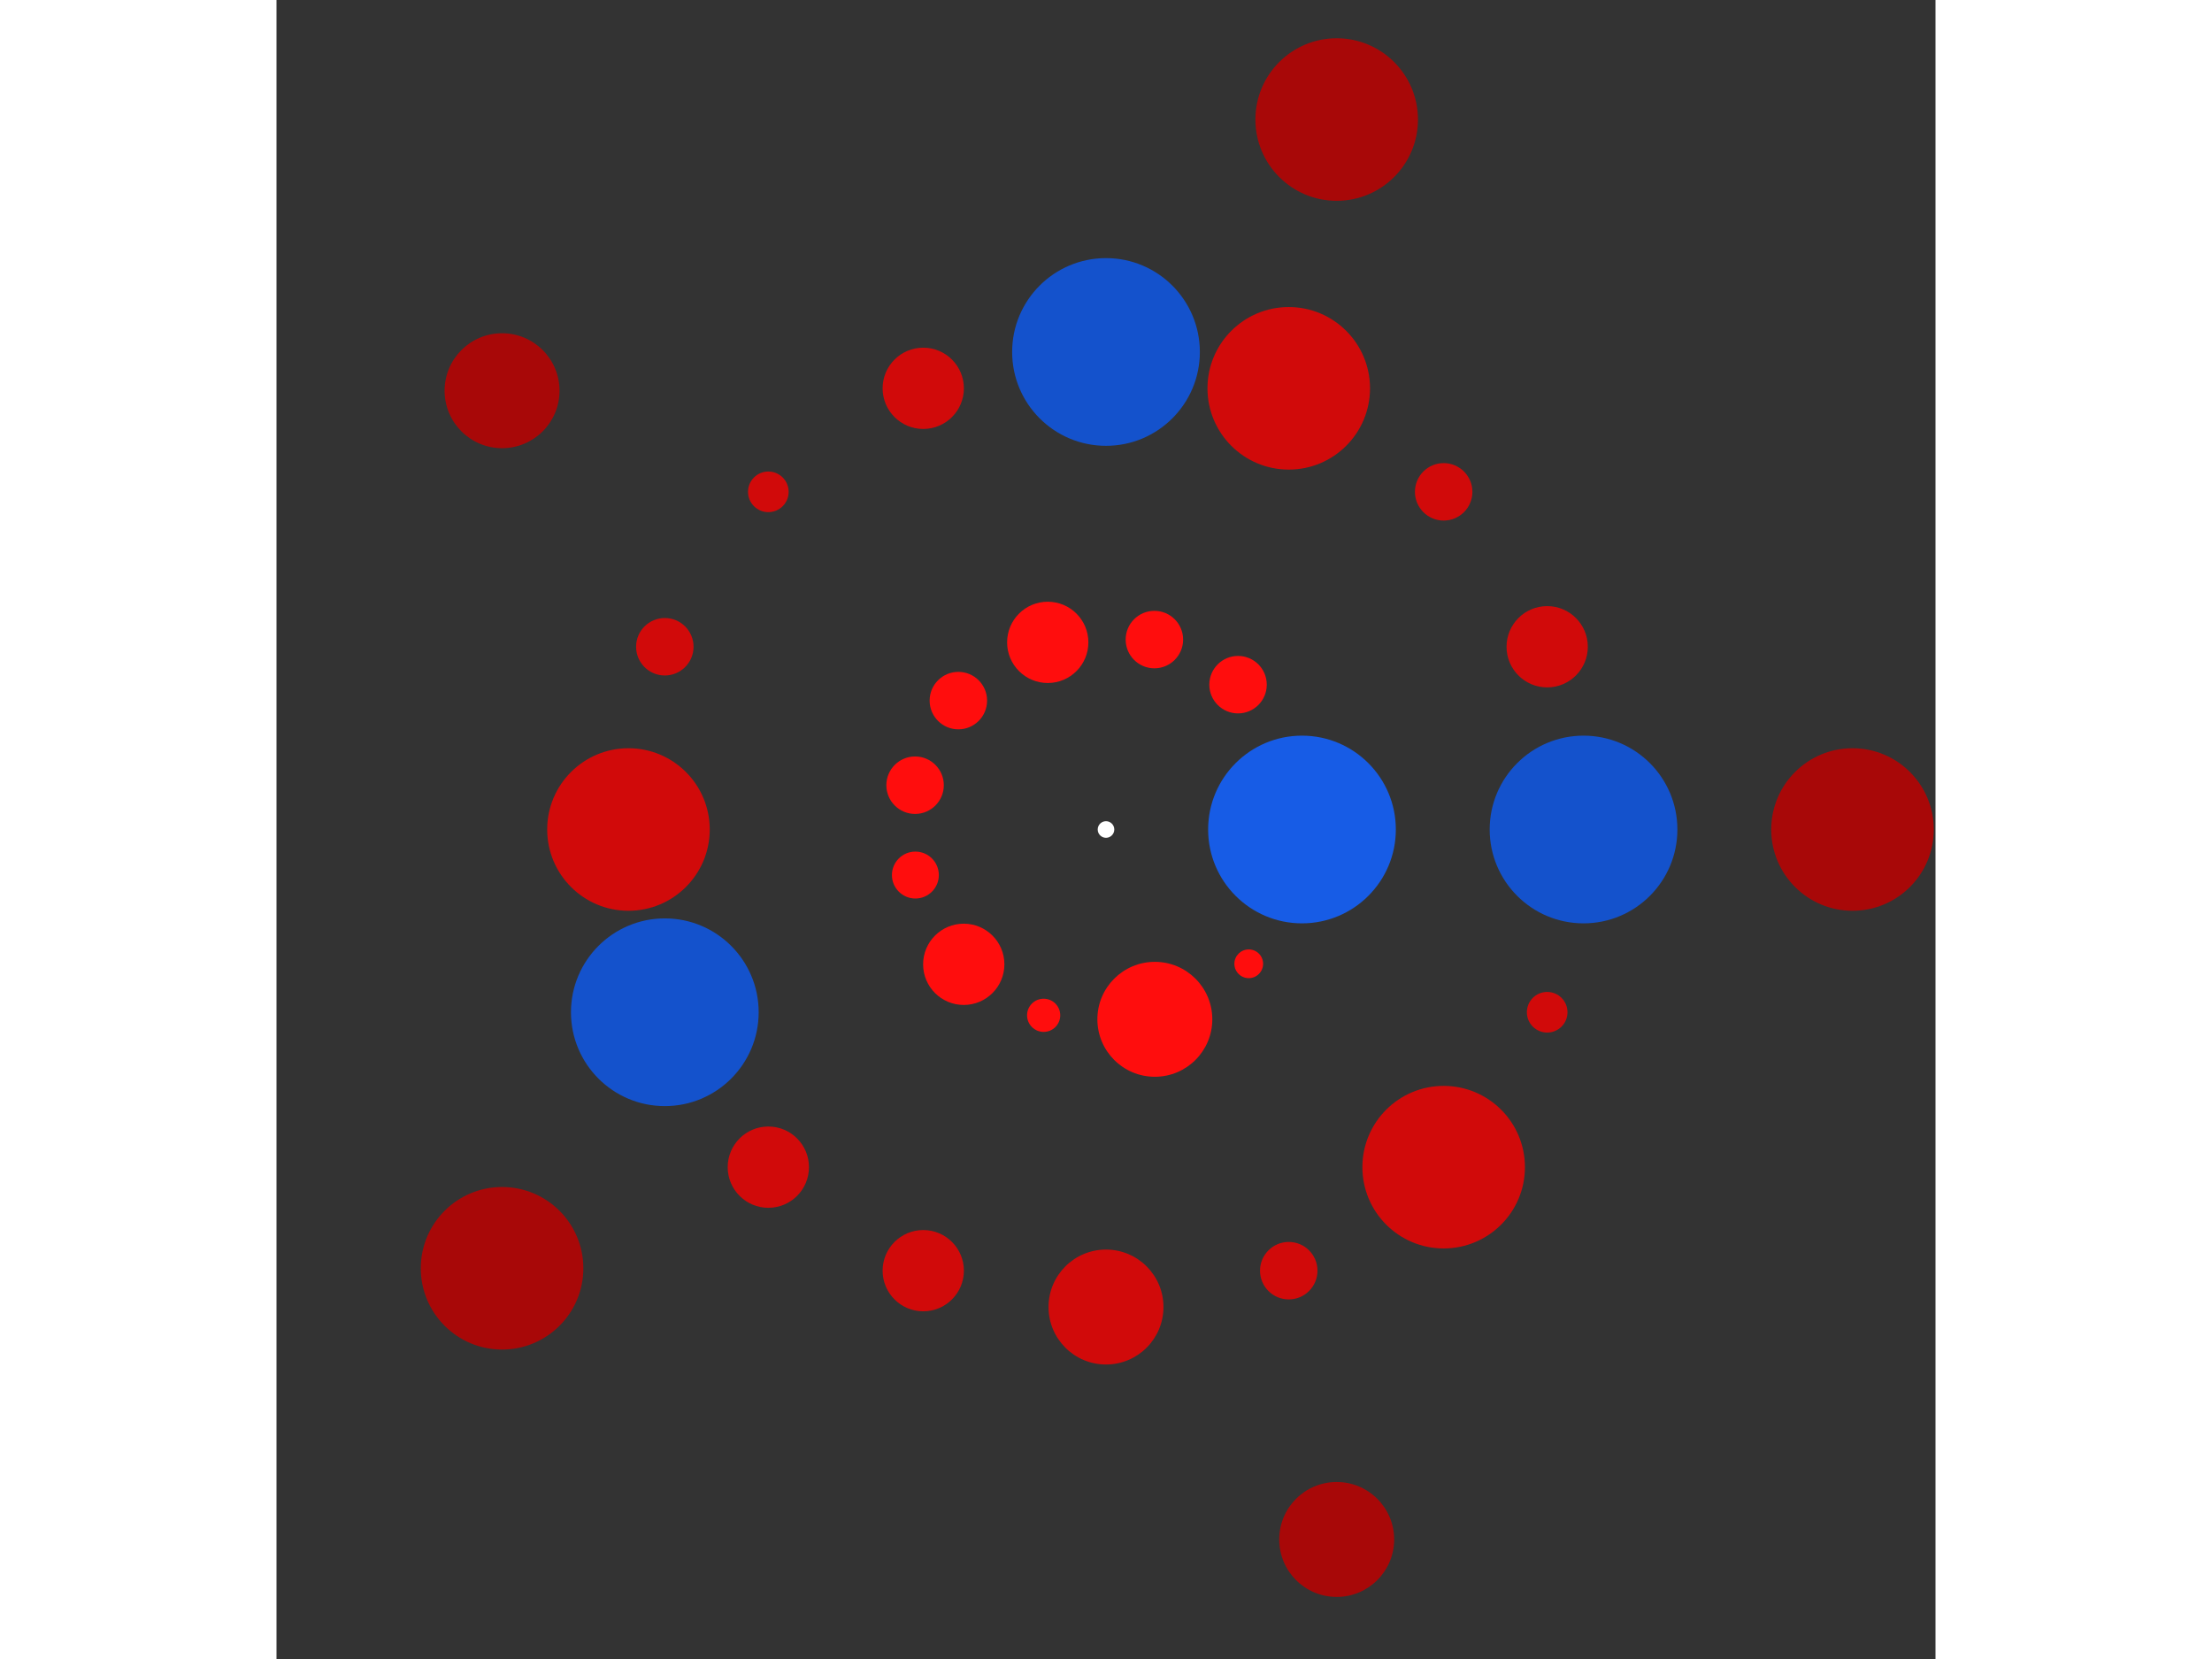 <svg xmlns="http://www.w3.org/2000/svg" viewBox="-100 -100 200 200" width="200" height="150">
<rect x="-100" y="-100" width="200" height="200" fill="#333333" stroke="none"/>
<circle cx="0" cy="0" r="1" fill="rgb(255,255,255)" />
<circle cx="23.627" cy="0" r="11.314" fill="rgb(23,92,230)" />
<circle cx="17.209" cy="16.189" r="1.732" fill="rgb(255,13,13)" />
<circle cx="5.888" cy="22.882" r="6.928" fill="rgb(255,13,13)" />
<circle cx="-7.516" cy="22.4" r="2" fill="rgb(255,13,13)" />
<circle cx="-17.149" cy="16.253" r="4.899" fill="rgb(255,13,13)" />
<circle cx="-22.98" cy="5.492" r="2.828" fill="rgb(255,13,13)" />
<circle cx="-23.016" cy="-5.34" r="3.464" fill="rgb(255,13,13)" />
<circle cx="-17.799" cy="-15.539" r="3.464" fill="rgb(255,13,13)" />
<circle cx="-7.023" cy="-22.56" r="4.899" fill="rgb(255,13,13)" />
<circle cx="5.834" cy="-22.896" r="3.464" fill="rgb(255,13,13)" />
<circle cx="15.918" cy="-17.46" r="3.464" fill="rgb(255,13,13)" />
<circle cx="57.569" cy="0" r="11.314" fill="rgb(20,82,204)" />
<circle cx="53.186" cy="22.031" r="2.449" fill="rgb(209,10,10)" />
<circle cx="40.707" cy="40.707" r="9.798" fill="rgb(209,10,10)" />
<circle cx="22.031" cy="53.186" r="3.464" fill="rgb(209,10,10)" />
<circle cx="3.52505656489934e-15" cy="57.569" r="6.928" fill="rgb(209,10,10)" />
<circle cx="-22.031" cy="53.186" r="4.899" fill="rgb(209,10,10)" />
<circle cx="-40.707" cy="40.707" r="4.899" fill="rgb(209,10,10)" />
<circle cx="-53.186" cy="22.031" r="11.314" fill="rgb(20,82,204)" />
<circle cx="-57.569" cy="7.05011312979868e-15" r="9.798" fill="rgb(209,10,10)" />
<circle cx="-53.186" cy="-22.031" r="3.464" fill="rgb(209,10,10)" />
<circle cx="-40.707" cy="-40.707" r="2.449" fill="rgb(209,10,10)" />
<circle cx="-22.031" cy="-53.186" r="4.899" fill="rgb(209,10,10)" />
<circle cx="-1.05751696946980e-14" cy="-57.569" r="11.314" fill="rgb(20,82,204)" />
<circle cx="22.031" cy="-53.186" r="9.798" fill="rgb(209,10,10)" />
<circle cx="40.707" cy="-40.707" r="3.464" fill="rgb(209,10,10)" />
<circle cx="53.186" cy="-22.031" r="4.899" fill="rgb(209,10,10)" />
<circle cx="89.994" cy="0" r="9.798" fill="rgb(168,8,8)" />
<circle cx="27.81" cy="85.589" r="6.928" fill="rgb(168,8,8)" />
<circle cx="-72.807" cy="52.897" r="9.798" fill="rgb(168,8,8)" />
<circle cx="-72.807" cy="-52.897" r="6.928" fill="rgb(168,8,8)" />
<circle cx="27.81" cy="-85.589" r="9.798" fill="rgb(168,8,8)" /></svg>